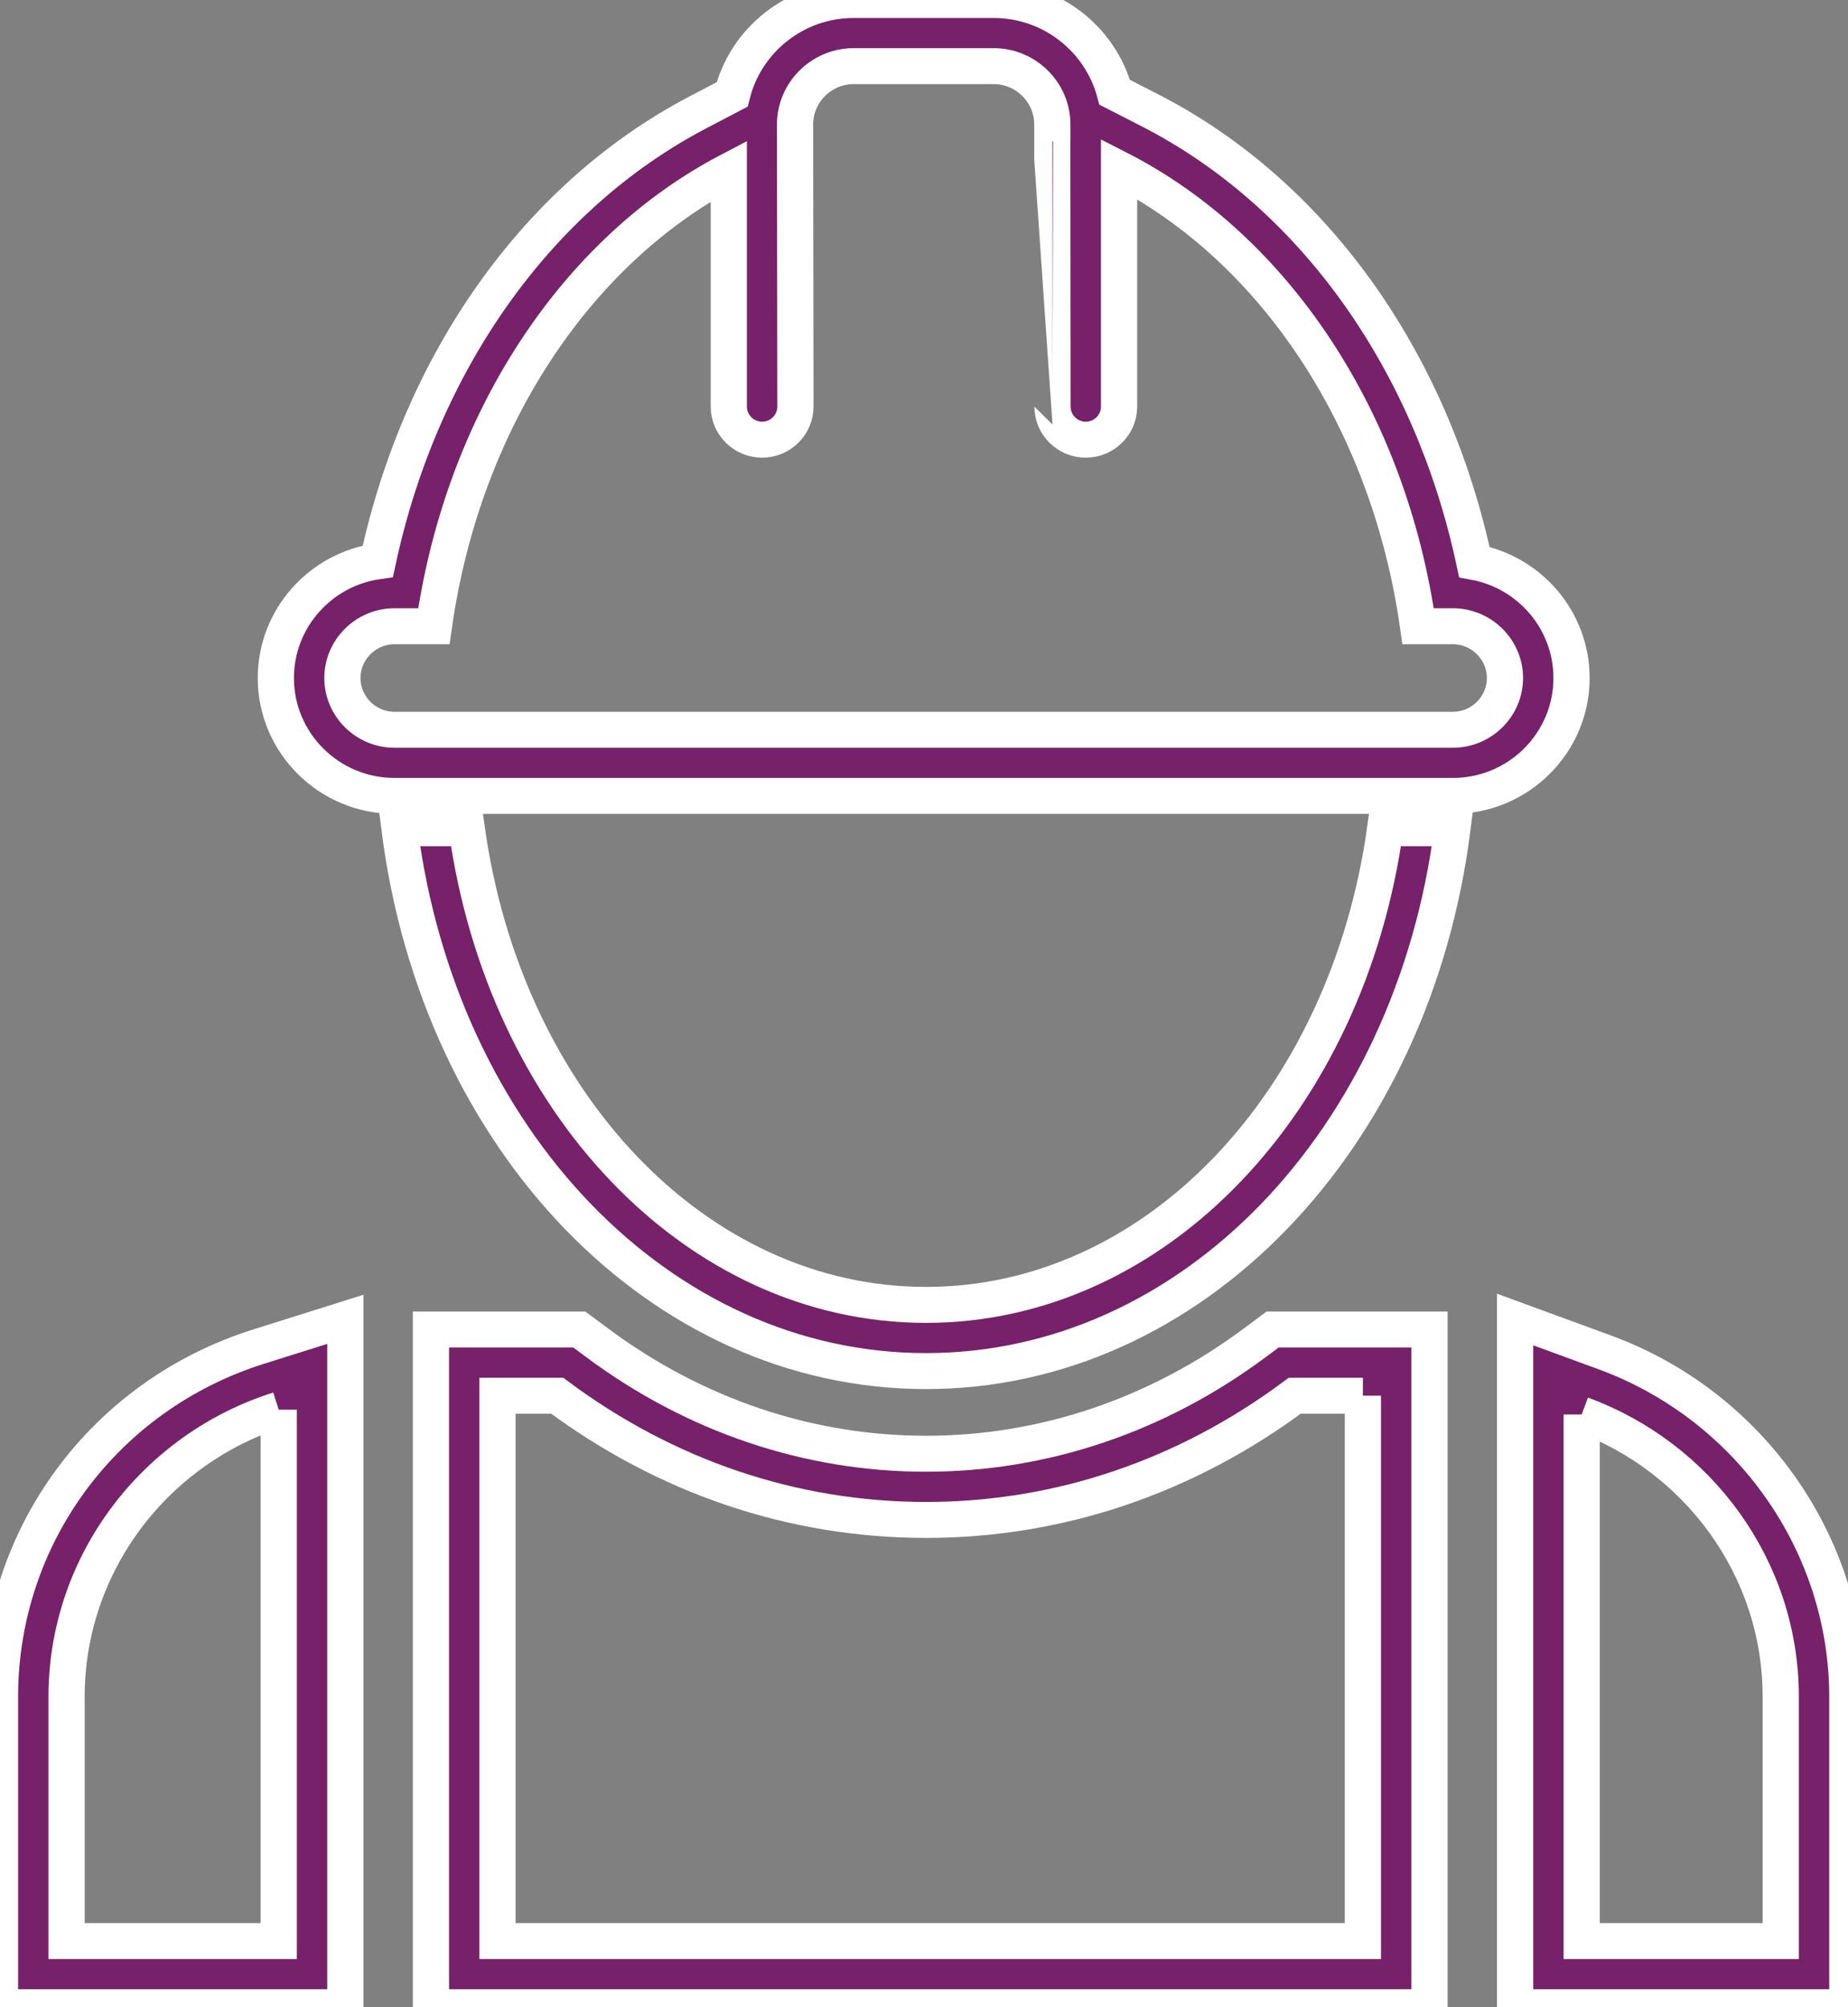 <svg width="35" height="38" xmlns="http://www.w3.org/2000/svg" xmlns:xlink="http://www.w3.org/1999/xlink" xml:space="preserve" overflow="hidden"><rect width="100%" height="100%" fill="#808080" stroke="none"/><defs><clipPath id="clip0"><rect x="316" y="271" width="35" height="38"/></clipPath></defs><g clip-path="url(#clip0)" transform="translate(-316 -271)"><path d="M25.633 26.423 25.633 36.748 9.357 36.748 9.357 26.423 10.479 26.423C12.522 27.953 14.904 28.775 17.416 28.775 19.927 28.775 22.309 27.953 24.352 26.423L25.633 26.423M26.886 25.17 23.935 25.17 23.602 25.42C21.766 26.795 19.627 27.522 17.415 27.522 15.204 27.522 13.065 26.795 11.229 25.42L10.895 25.17 8.105 25.17 8.105 38 26.886 38 26.886 25.17 26.886 25.17Z" stroke="#FFFFFF" stroke-width="0.681" fill="#762169" transform="matrix(1.007 0 0 1 316 271)"/><path d="M29.748 26.778C31.926 27.582 33.492 29.676 33.492 32.124L33.492 36.748 29.748 36.748 29.748 26.778M28.496 24.981 28.496 38 34.744 38 34.744 32.124C34.744 29.231 32.911 26.611 30.182 25.603L28.496 24.981 28.496 24.981Z" stroke="#FFFFFF" stroke-width="0.681" fill="#762169" transform="matrix(1.007 0 0 1 316 271)"/><path d="M5.242 26.688 5.242 36.748 1.252 36.748 1.252 32.124C1.252 29.584 2.936 27.419 5.242 26.688M6.495 24.977 4.863 25.494C1.954 26.417 0 29.081 0 32.124L0 38 6.495 38 6.495 24.977 6.495 24.977Z" stroke="#FFFFFF" stroke-width="0.681" fill="#762169" transform="matrix(1.007 0 0 1 316 271)"/><path d="M26.054 15.68C25.338 20.875 21.727 24.704 17.416 24.704 13.104 24.704 9.493 20.875 8.777 15.68L7.513 15.68C8.258 21.583 12.422 25.957 17.416 25.957 22.409 25.957 26.574 21.583 27.318 15.68L26.055 15.68Z" stroke="#FFFFFF" stroke-width="0.681" fill="#762169" transform="matrix(1.007 0 0 1 316 271)"/><path d="M18.688 1.252C19.295 1.252 19.792 1.749 19.792 2.356L19.792 2.676C19.793 2.676 19.795 7.697 19.795 7.697 19.795 8.043 20.075 8.324 20.421 8.324 20.767 8.324 21.047 8.043 21.047 7.697L21.047 3.198C23.958 4.696 26.122 7.936 26.671 11.856L27.325 11.856C27.863 11.856 28.305 12.297 28.305 12.836 28.305 13.375 27.863 13.816 27.325 13.816L7.42 13.816C6.881 13.816 6.44 13.375 6.44 12.836 6.44 12.297 6.881 11.856 7.42 11.856L8.16 11.856C8.704 7.971 10.836 4.751 13.707 3.237L13.707 7.697C13.707 8.043 13.988 8.324 14.334 8.324 14.679 8.324 14.96 8.043 14.96 7.697L14.953 2.356C14.953 1.749 15.45 1.252 16.056 1.252L18.688 1.252M18.688 -9.36439e-16 16.056 -9.36439e-16C14.953 -9.36439e-16 14.024 0.762 13.77 1.788L13.123 2.129C10.11 3.718 7.911 6.848 7.106 10.626 6.023 10.779 5.188 11.712 5.188 12.836 5.188 14.067 6.189 15.068 7.42 15.068L27.325 15.068C28.556 15.068 29.557 14.067 29.557 12.836 29.557 11.743 28.767 10.831 27.729 10.64 26.918 6.814 24.685 3.662 21.621 2.085L20.965 1.747C20.695 0.742 19.777 0 18.688 0L18.688 0Z" stroke="#FFFFFF" stroke-width="0.681" fill="#762169" transform="matrix(1.007 0 0 1 316 271)"/></g></svg>